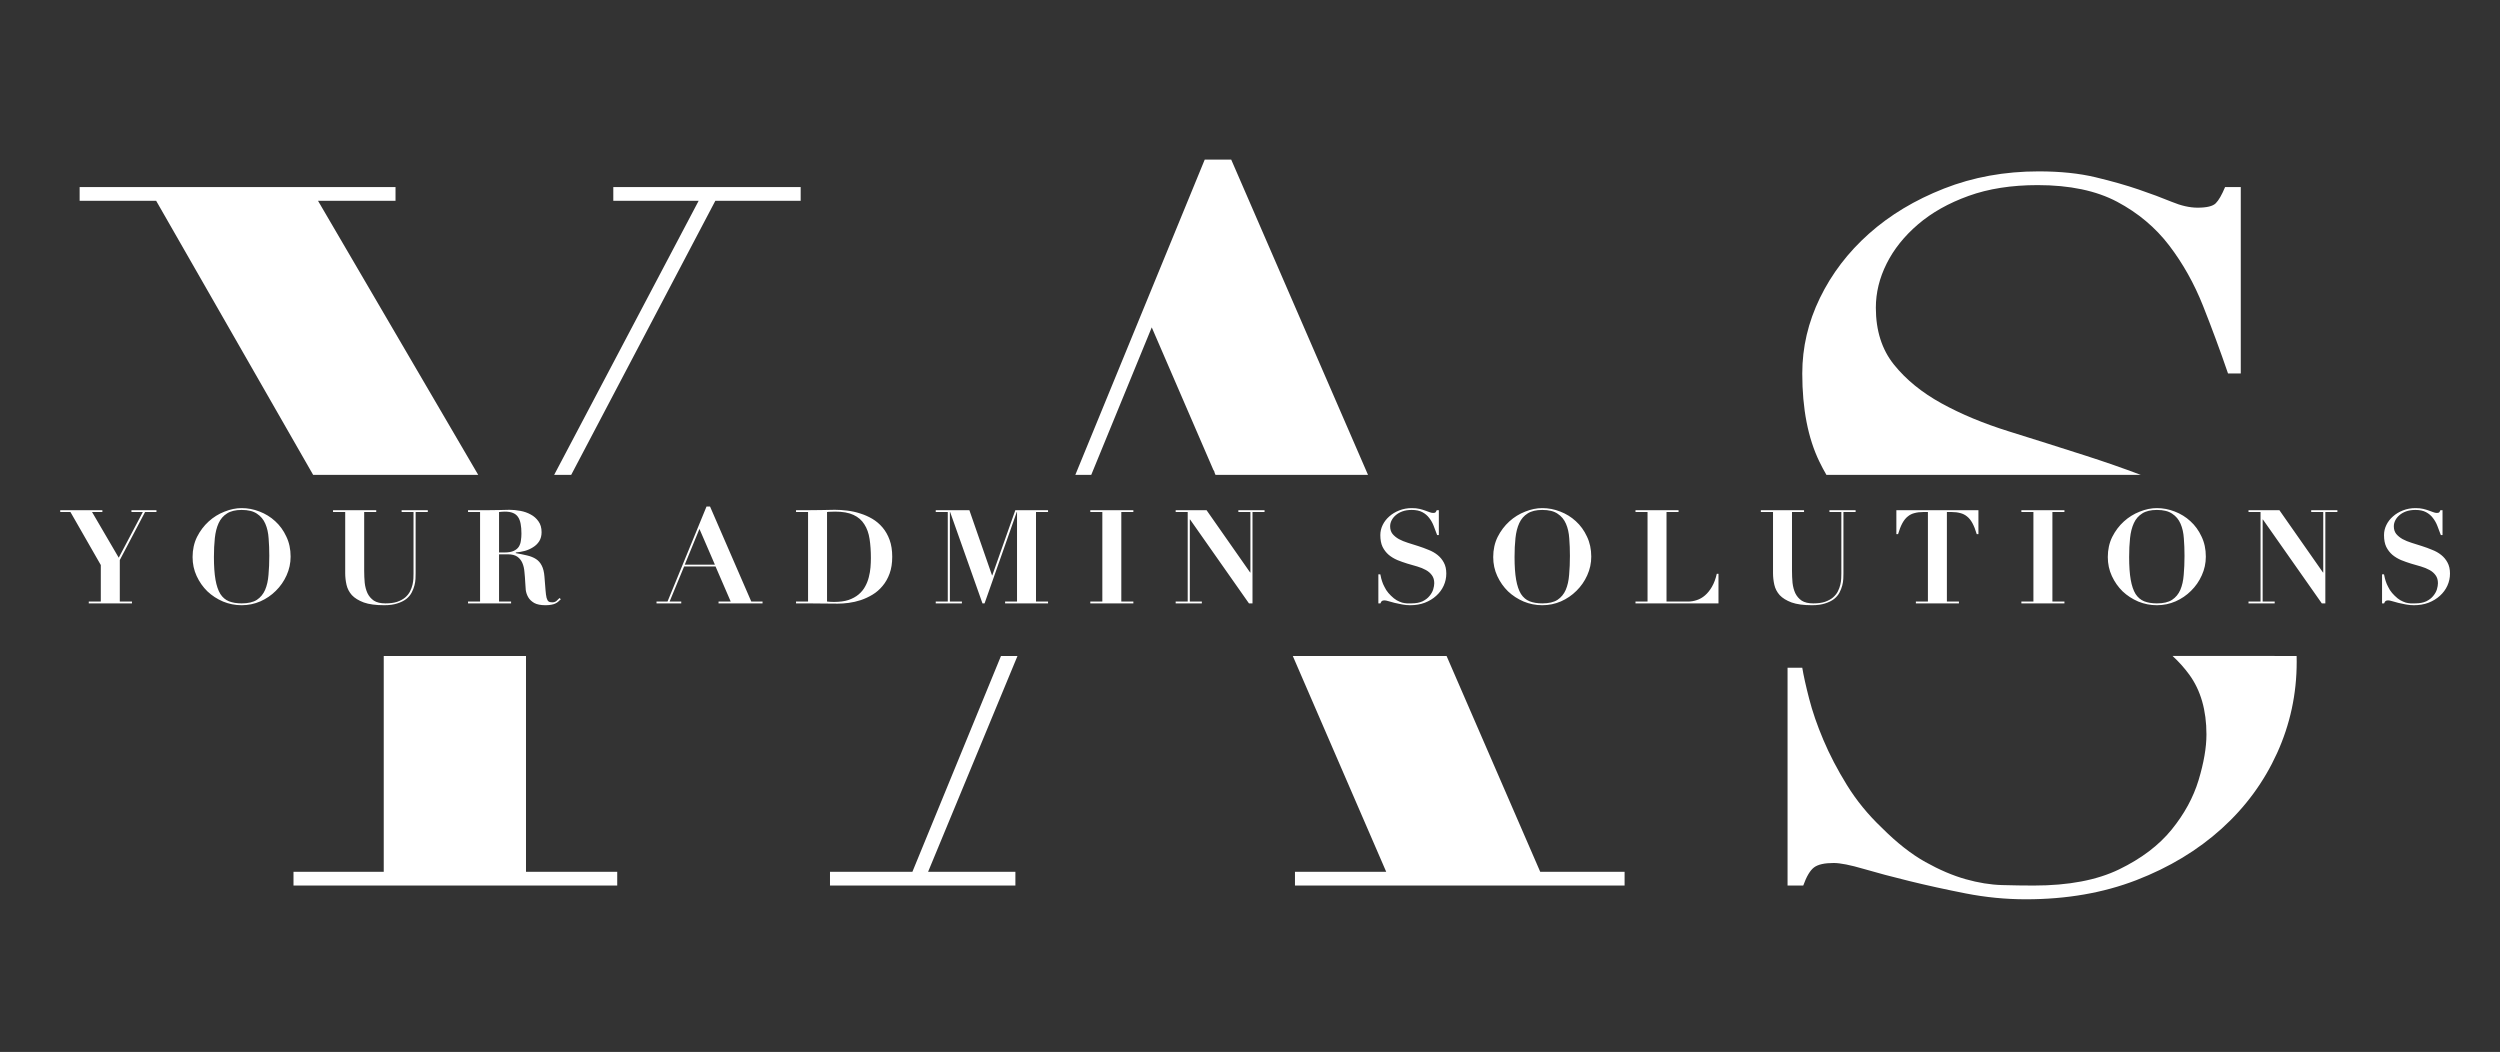 <svg width="183" height="77" viewBox="0 0 183 77" fill="none" xmlns="http://www.w3.org/2000/svg">
<rect x="0" y="0" width="183" height="77" fill="#333333" stroke="none"/>
<mask id="mask0_58_23" style="mask-type:alpha" maskUnits="userSpaceOnUse" x="0" y="0" width="183" height="77">
<rect width="183" height="77" fill="#D9D9D9"/>
</mask>
<g mask="url(#mask0_58_23)">
<path d="M22.921 34.758L11.431 14.699H5.829V13.694H28.952V14.699H23.279L35.004 34.758M40.566 34.758L51.141 14.699H44.894V13.694H58.609V14.699H52.362L41.813 34.758M38.503 48.017V63.817H45.181V64.822H21.484V63.817H28.09V48.017" fill="white"/>
<mask id="mask1_58_23" style="mask-type:luminance" maskUnits="userSpaceOnUse" x="-12" y="-61" width="208" height="209">
<path d="M-12 -60.5H196V147.5H-12V-60.5Z" fill="white"/>
</mask>
<g mask="url(#mask1_58_23)">
<path d="M88.814 34.388C88.872 34.452 88.904 34.533 88.914 34.619L88.974 34.758H88.911L100.137 34.758L90.125 11.683H88.186L78.715 34.758H79.88L84.308 23.963L88.814 34.388Z" fill="white"/>
<path d="M73.272 48.017L66.787 63.817H60.755V64.822H74.327V63.817H67.936L74.48 48.017H73.272Z" fill="white"/>
<path d="M112.745 63.817L105.889 48.017H94.632L101.471 63.817H94.792V64.822H118.92V63.817H112.745Z" fill="white"/>
<path d="M147.042 31.575C145.198 31 143.559 30.318 142.123 29.528C140.687 28.738 139.525 27.794 138.64 26.692C137.754 25.591 137.312 24.203 137.312 22.527C137.312 21.426 137.574 20.349 138.102 19.295C138.628 18.243 139.394 17.285 140.399 16.423C141.405 15.561 142.637 14.868 144.098 14.341C145.557 13.814 147.245 13.55 149.16 13.55C151.505 13.55 153.444 13.958 154.977 14.771C156.508 15.586 157.777 16.651 158.783 17.967C159.788 19.284 160.614 20.756 161.26 22.383C161.906 24.011 162.517 25.663 163.091 27.338H164.025V13.694H162.876C162.636 14.269 162.409 14.664 162.193 14.879C161.978 15.094 161.535 15.202 160.865 15.202C160.291 15.202 159.656 15.059 158.962 14.771C158.268 14.484 157.465 14.186 156.556 13.874C155.647 13.563 154.593 13.263 153.397 12.976C152.2 12.689 150.812 12.545 149.232 12.545C146.742 12.545 144.432 12.965 142.302 13.802C140.171 14.64 138.341 15.741 136.809 17.105C135.276 18.47 134.08 20.038 133.219 21.809C132.357 23.58 131.926 25.424 131.926 27.338C131.926 29.923 132.345 32.077 133.183 33.801C133.342 34.13 133.512 34.449 133.692 34.758L156.697 34.758C155.393 34.266 154.065 33.804 152.715 33.37C150.776 32.748 148.884 32.149 147.042 31.575Z" fill="white"/>
<path d="M159.03 48.016C159.489 48.437 159.897 48.893 160.255 49.383C161.092 50.532 161.512 51.993 161.512 53.764C161.512 54.722 161.319 55.835 160.937 57.103C160.553 58.372 159.896 59.58 158.962 60.729C158.029 61.878 156.747 62.848 155.12 63.638C153.492 64.428 151.41 64.822 148.873 64.822C148.155 64.822 147.376 64.811 146.539 64.787C145.701 64.763 144.816 64.619 143.882 64.356C142.949 64.093 141.967 63.673 140.938 63.099C139.908 62.525 138.843 61.688 137.743 60.586C136.737 59.629 135.887 58.587 135.193 57.462C134.499 56.338 133.924 55.236 133.47 54.159C133.014 53.082 132.668 52.076 132.429 51.143C132.188 50.209 132.021 49.455 131.926 48.88H130.849V64.822H131.998C132.237 64.153 132.501 63.71 132.788 63.494C133.075 63.279 133.553 63.171 134.224 63.171C134.702 63.171 135.432 63.314 136.414 63.602C137.395 63.889 138.52 64.188 139.789 64.499C141.057 64.811 142.421 65.11 143.882 65.397C145.342 65.684 146.814 65.828 148.298 65.828C151.266 65.828 153.959 65.361 156.377 64.428C158.794 63.494 160.876 62.237 162.624 60.657C164.372 59.078 165.723 57.235 166.682 55.128C167.639 53.022 168.118 50.796 168.118 48.45C168.118 48.304 168.116 48.16 168.113 48.017L159.03 48.016Z" fill="white"/>
</g>
<path d="M4.409 37.346H7.494V37.48H6.738L8.692 40.824L10.455 37.48H9.622V37.346H11.452V37.48H10.618L8.769 40.996V44.034H9.66V44.168H6.498V44.034H7.379V41.361L5.157 37.48H4.409V37.346ZM15.659 40.776C15.659 41.44 15.697 41.993 15.774 42.434C15.85 42.868 15.969 43.216 16.128 43.478C16.294 43.733 16.505 43.912 16.761 44.015C17.023 44.117 17.332 44.168 17.69 44.168C18.163 44.168 18.533 44.082 18.802 43.909C19.07 43.73 19.271 43.488 19.405 43.181C19.539 42.868 19.622 42.501 19.654 42.079C19.693 41.651 19.712 41.188 19.712 40.69C19.712 40.243 19.696 39.818 19.664 39.416C19.638 39.007 19.558 38.649 19.424 38.342C19.29 38.029 19.086 37.783 18.811 37.605C18.543 37.419 18.169 37.327 17.69 37.327C17.243 37.327 16.885 37.413 16.617 37.585C16.349 37.752 16.144 37.988 16.004 38.294C15.863 38.601 15.771 38.965 15.726 39.387C15.681 39.808 15.659 40.271 15.659 40.776ZM14.097 40.776C14.097 40.233 14.206 39.741 14.423 39.3C14.646 38.86 14.931 38.483 15.275 38.17C15.62 37.857 16.007 37.617 16.435 37.451C16.863 37.279 17.281 37.193 17.69 37.193C18.131 37.193 18.565 37.276 18.993 37.442C19.427 37.608 19.811 37.844 20.143 38.151C20.481 38.457 20.753 38.831 20.957 39.272C21.168 39.706 21.273 40.198 21.273 40.747C21.273 41.226 21.174 41.683 20.977 42.117C20.785 42.545 20.523 42.922 20.191 43.248C19.865 43.574 19.485 43.833 19.051 44.024C18.623 44.209 18.169 44.302 17.69 44.302C17.217 44.302 16.764 44.213 16.329 44.034C15.895 43.849 15.512 43.599 15.18 43.286C14.854 42.967 14.592 42.593 14.394 42.165C14.196 41.737 14.097 41.274 14.097 40.776ZM24.378 37.346H27.54V37.48H26.658V41.782C26.658 42.082 26.671 42.376 26.697 42.664C26.729 42.945 26.796 43.197 26.898 43.42C27.006 43.644 27.163 43.826 27.367 43.967C27.578 44.101 27.859 44.168 28.21 44.168C28.555 44.168 28.843 44.13 29.073 44.053C29.309 43.97 29.504 43.864 29.657 43.737C29.811 43.603 29.929 43.456 30.012 43.296C30.095 43.13 30.156 42.967 30.194 42.807C30.232 42.641 30.255 42.488 30.261 42.347C30.267 42.2 30.27 42.079 30.27 41.983V37.48H29.399V37.346H31.315V37.48H30.424V41.974C30.424 42.076 30.421 42.207 30.414 42.367C30.408 42.52 30.382 42.683 30.338 42.855C30.293 43.028 30.226 43.2 30.136 43.373C30.047 43.545 29.916 43.702 29.744 43.842C29.571 43.976 29.354 44.085 29.092 44.168C28.83 44.257 28.508 44.302 28.124 44.302C27.505 44.302 27.006 44.235 26.63 44.101C26.253 43.96 25.962 43.781 25.758 43.564C25.56 43.341 25.429 43.088 25.365 42.807C25.301 42.526 25.269 42.242 25.269 41.955V37.48H24.378V37.346ZM36.53 40.441H36.923C37.211 40.441 37.437 40.402 37.603 40.326C37.77 40.249 37.894 40.147 37.977 40.019C38.06 39.885 38.111 39.735 38.13 39.569C38.156 39.403 38.169 39.233 38.169 39.061C38.169 38.78 38.15 38.54 38.111 38.342C38.073 38.138 38.009 37.972 37.92 37.844C37.83 37.71 37.706 37.611 37.546 37.547C37.393 37.483 37.195 37.451 36.952 37.451C36.882 37.451 36.811 37.455 36.741 37.461C36.671 37.467 36.6 37.474 36.53 37.48V40.441ZM35.141 37.48H34.26V37.346H35.706C35.975 37.346 36.24 37.343 36.502 37.336C36.763 37.324 37.029 37.317 37.297 37.317C37.546 37.317 37.808 37.343 38.083 37.394C38.364 37.445 38.619 37.534 38.849 37.662C39.079 37.783 39.267 37.95 39.414 38.16C39.568 38.371 39.644 38.636 39.644 38.956C39.644 39.211 39.587 39.431 39.472 39.617C39.357 39.796 39.207 39.943 39.021 40.057C38.843 40.172 38.641 40.262 38.418 40.326C38.194 40.383 37.974 40.422 37.757 40.441V40.489C38.07 40.546 38.348 40.604 38.59 40.661C38.839 40.719 39.053 40.805 39.232 40.92C39.411 41.035 39.552 41.194 39.654 41.399C39.762 41.603 39.83 41.878 39.855 42.223C39.887 42.625 39.913 42.948 39.932 43.191C39.951 43.433 39.976 43.622 40.008 43.756C40.047 43.89 40.095 43.979 40.152 44.024C40.216 44.069 40.305 44.091 40.42 44.091C40.548 44.091 40.654 44.056 40.736 43.986C40.82 43.909 40.893 43.839 40.957 43.775L41.053 43.861C40.989 43.925 40.925 43.986 40.861 44.043C40.804 44.094 40.733 44.139 40.65 44.178C40.574 44.216 40.478 44.245 40.363 44.264C40.248 44.289 40.104 44.302 39.932 44.302C39.58 44.302 39.306 44.248 39.108 44.139C38.91 44.024 38.763 43.884 38.667 43.718C38.571 43.551 38.51 43.373 38.485 43.181C38.466 42.983 38.453 42.798 38.447 42.625C38.434 42.363 38.415 42.111 38.389 41.868C38.37 41.619 38.319 41.399 38.236 41.207C38.153 41.016 38.028 40.862 37.862 40.747C37.696 40.632 37.463 40.575 37.163 40.575H36.53V44.034H37.412V44.168H34.26V44.034H35.141V37.48ZM51.199 38.716L50.126 41.332H52.33L51.199 38.716ZM48.057 44.034H48.862L51.717 37.078H51.975L54.994 44.034H55.818V44.168H52.598V44.034H53.489L52.378 41.466H50.078L49.015 44.034H49.868V44.168H48.057V44.034ZM60.539 44.034C60.724 44.053 60.894 44.062 61.047 44.062C61.462 44.062 61.817 44.015 62.111 43.919C62.404 43.817 62.65 43.682 62.848 43.516C63.053 43.344 63.212 43.149 63.328 42.932C63.449 42.715 63.538 42.488 63.596 42.252C63.66 42.009 63.701 41.769 63.72 41.533C63.739 41.29 63.749 41.063 63.749 40.853C63.749 40.335 63.717 39.869 63.653 39.454C63.589 39.032 63.462 38.675 63.27 38.381C63.085 38.081 62.82 37.85 62.475 37.691C62.136 37.531 61.689 37.451 61.133 37.451C61.006 37.451 60.891 37.455 60.788 37.461C60.686 37.461 60.603 37.467 60.539 37.48V44.034ZM59.15 37.48H58.269V37.346H59.15C59.476 37.346 59.801 37.343 60.127 37.336C60.453 37.324 60.779 37.317 61.105 37.317C61.392 37.317 61.696 37.336 62.015 37.375C62.334 37.413 62.65 37.483 62.963 37.585C63.276 37.681 63.573 37.812 63.855 37.978C64.135 38.144 64.385 38.355 64.602 38.611C64.819 38.866 64.992 39.17 65.119 39.521C65.247 39.872 65.311 40.284 65.311 40.757C65.311 41.223 65.247 41.632 65.119 41.983C64.992 42.335 64.819 42.638 64.602 42.894C64.391 43.149 64.148 43.36 63.874 43.526C63.599 43.692 63.312 43.826 63.011 43.928C62.718 44.024 62.424 44.091 62.13 44.13C61.842 44.168 61.574 44.187 61.325 44.187C60.961 44.187 60.597 44.184 60.233 44.178C59.875 44.171 59.514 44.168 59.15 44.168H58.269V44.034H59.15V37.48ZM68.496 37.346H70.958L72.616 42.117H72.635L74.322 37.346H76.717V37.48H75.835V44.034H76.717V44.168H73.574V44.034H74.446V37.48H74.427L72.07 44.168H71.917L69.55 37.48H69.531V44.034H70.412V44.168H68.496V44.034H69.377V37.48H68.496V37.346ZM79.81 37.346H82.962V37.48H82.08V44.034H82.962V44.168H79.81V44.034H80.691V37.48H79.81V37.346ZM86.059 37.346H88.32L91.511 41.907H91.53V37.48H90.648V37.346H92.565V37.48H91.683V44.168H91.424L87.113 38.026H87.094V44.034H87.975V44.168H86.059V44.034H86.94V37.48H86.059V37.346ZM100.896 42.041H101.04C101.052 42.117 101.075 42.22 101.107 42.347C101.139 42.469 101.183 42.603 101.241 42.75C101.305 42.89 101.381 43.037 101.471 43.191C101.567 43.337 101.682 43.475 101.816 43.603C101.963 43.749 102.103 43.861 102.237 43.938C102.378 44.015 102.509 44.072 102.63 44.11C102.758 44.142 102.876 44.161 102.985 44.168C103.1 44.168 103.205 44.168 103.301 44.168C103.639 44.168 103.917 44.117 104.134 44.015C104.352 43.906 104.521 43.775 104.642 43.622C104.77 43.468 104.859 43.309 104.911 43.143C104.962 42.97 104.987 42.82 104.987 42.692C104.987 42.456 104.93 42.261 104.815 42.108C104.706 41.955 104.559 41.827 104.374 41.725C104.189 41.622 103.978 41.536 103.742 41.466C103.505 41.396 103.263 41.325 103.013 41.255C102.764 41.178 102.522 41.092 102.285 40.996C102.049 40.894 101.838 40.767 101.653 40.613C101.468 40.453 101.318 40.259 101.203 40.029C101.094 39.799 101.04 39.511 101.04 39.166C101.04 38.911 101.097 38.665 101.212 38.429C101.327 38.192 101.487 37.985 101.691 37.806C101.896 37.621 102.138 37.474 102.419 37.365C102.707 37.25 103.017 37.193 103.349 37.193C103.56 37.193 103.745 37.212 103.905 37.25C104.064 37.288 104.205 37.33 104.326 37.375C104.447 37.413 104.553 37.451 104.642 37.49C104.738 37.528 104.824 37.547 104.901 37.547C104.99 37.547 105.048 37.534 105.073 37.509C105.105 37.477 105.137 37.423 105.169 37.346H105.323V39.166H105.198C105.121 38.943 105.038 38.722 104.949 38.505C104.866 38.288 104.757 38.093 104.623 37.921C104.489 37.742 104.32 37.598 104.115 37.49C103.911 37.381 103.652 37.327 103.339 37.327C103.084 37.327 102.857 37.362 102.659 37.432C102.467 37.502 102.304 37.595 102.17 37.71C102.036 37.825 101.934 37.953 101.864 38.093C101.793 38.234 101.758 38.377 101.758 38.524C101.758 38.748 101.816 38.933 101.931 39.08C102.052 39.227 102.209 39.355 102.4 39.463C102.592 39.566 102.809 39.655 103.052 39.732C103.301 39.808 103.553 39.888 103.809 39.971C104.071 40.054 104.323 40.147 104.566 40.249C104.815 40.345 105.035 40.469 105.227 40.623C105.418 40.776 105.572 40.961 105.687 41.178C105.808 41.396 105.869 41.664 105.869 41.983C105.869 42.296 105.805 42.593 105.677 42.874C105.549 43.155 105.367 43.401 105.131 43.612C104.901 43.823 104.623 43.992 104.297 44.12C103.978 44.241 103.62 44.302 103.224 44.302C103.026 44.302 102.828 44.283 102.63 44.245C102.439 44.206 102.257 44.168 102.084 44.13C101.918 44.085 101.768 44.043 101.634 44.005C101.506 43.967 101.41 43.947 101.346 43.947C101.257 43.947 101.193 43.964 101.155 43.995C101.116 44.021 101.081 44.078 101.049 44.168H100.896V42.041ZM110.865 40.776C110.865 41.44 110.903 41.993 110.98 42.434C111.056 42.868 111.175 43.216 111.334 43.478C111.5 43.733 111.711 43.912 111.967 44.015C112.229 44.117 112.538 44.168 112.896 44.168C113.369 44.168 113.739 44.082 114.008 43.909C114.276 43.73 114.477 43.488 114.611 43.181C114.745 42.868 114.828 42.501 114.86 42.079C114.899 41.651 114.918 41.188 114.918 40.69C114.918 40.243 114.902 39.818 114.87 39.416C114.844 39.007 114.764 38.649 114.63 38.342C114.496 38.029 114.292 37.783 114.017 37.605C113.749 37.419 113.375 37.327 112.896 37.327C112.449 37.327 112.091 37.413 111.823 37.585C111.555 37.752 111.35 37.988 111.21 38.294C111.069 38.601 110.977 38.965 110.932 39.387C110.887 39.808 110.865 40.271 110.865 40.776ZM109.303 40.776C109.303 40.233 109.412 39.741 109.629 39.3C109.852 38.86 110.137 38.483 110.482 38.17C110.827 37.857 111.213 37.617 111.641 37.451C112.069 37.279 112.487 37.193 112.896 37.193C113.337 37.193 113.771 37.276 114.199 37.442C114.634 37.608 115.017 37.844 115.349 38.151C115.687 38.457 115.959 38.831 116.163 39.272C116.374 39.706 116.48 40.198 116.48 40.747C116.48 41.226 116.381 41.683 116.183 42.117C115.991 42.545 115.729 42.922 115.397 43.248C115.071 43.574 114.691 43.833 114.257 44.024C113.829 44.209 113.375 44.302 112.896 44.302C112.423 44.302 111.97 44.213 111.536 44.034C111.101 43.849 110.718 43.599 110.386 43.286C110.06 42.967 109.798 42.593 109.6 42.165C109.402 41.737 109.303 41.274 109.303 40.776ZM119.718 37.346H122.87V37.48H121.989V44.034H123.57C123.781 44.034 123.991 43.999 124.202 43.928C124.419 43.858 124.621 43.743 124.806 43.583C124.998 43.417 125.167 43.206 125.314 42.951C125.467 42.689 125.585 42.373 125.668 42.002H125.793V44.168H119.718V44.034H120.6V37.48H119.718V37.346ZM128.894 37.346H132.056V37.48H131.174V41.782C131.174 42.082 131.187 42.376 131.213 42.664C131.245 42.945 131.312 43.197 131.414 43.42C131.523 43.644 131.679 43.826 131.883 43.967C132.094 44.101 132.375 44.168 132.727 44.168C133.072 44.168 133.359 44.13 133.589 44.053C133.825 43.97 134.02 43.864 134.173 43.737C134.327 43.603 134.445 43.456 134.528 43.296C134.611 43.13 134.672 42.967 134.71 42.807C134.748 42.641 134.771 42.488 134.777 42.347C134.783 42.2 134.787 42.079 134.787 41.983V37.48H133.915V37.346H135.831V37.48H134.94V41.974C134.94 42.076 134.937 42.207 134.93 42.367C134.924 42.52 134.898 42.683 134.854 42.855C134.809 43.028 134.742 43.2 134.653 43.373C134.563 43.545 134.432 43.702 134.26 43.842C134.087 43.976 133.87 44.085 133.608 44.168C133.346 44.257 133.024 44.302 132.64 44.302C132.021 44.302 131.523 44.235 131.146 44.101C130.769 43.96 130.478 43.781 130.274 43.564C130.076 43.341 129.945 43.088 129.881 42.807C129.817 42.526 129.785 42.242 129.785 41.955V37.48H128.894V37.346ZM141.123 37.48H140.778C140.542 37.48 140.331 37.506 140.146 37.557C139.96 37.601 139.794 37.684 139.648 37.806C139.501 37.921 139.37 38.084 139.255 38.294C139.14 38.505 139.034 38.773 138.938 39.099H138.814V37.346H144.821V39.099H144.697C144.601 38.773 144.496 38.505 144.381 38.294C144.266 38.084 144.135 37.921 143.988 37.806C143.841 37.684 143.675 37.601 143.49 37.557C143.304 37.506 143.094 37.48 142.857 37.48H142.512V44.034H143.394V44.168H140.242V44.034H141.123V37.48ZM147.965 37.346H151.117V37.48H150.236V44.034H151.117V44.168H147.965V44.034H148.846V37.48H147.965V37.346ZM155.853 40.776C155.853 41.44 155.891 41.993 155.968 42.434C156.044 42.868 156.162 43.216 156.322 43.478C156.488 43.733 156.699 43.912 156.954 44.015C157.216 44.117 157.526 44.168 157.884 44.168C158.357 44.168 158.727 44.082 158.995 43.909C159.264 43.73 159.465 43.488 159.599 43.181C159.733 42.868 159.816 42.501 159.848 42.079C159.886 41.651 159.906 41.188 159.906 40.69C159.906 40.243 159.89 39.818 159.858 39.416C159.832 39.007 159.752 38.649 159.618 38.342C159.484 38.029 159.28 37.783 159.005 37.605C158.737 37.419 158.363 37.327 157.884 37.327C157.437 37.327 157.079 37.413 156.811 37.585C156.542 37.752 156.338 37.988 156.198 38.294C156.057 38.601 155.964 38.965 155.92 39.387C155.875 39.808 155.853 40.271 155.853 40.776ZM154.291 40.776C154.291 40.233 154.399 39.741 154.617 39.3C154.84 38.86 155.124 38.483 155.469 38.17C155.814 37.857 156.201 37.617 156.629 37.451C157.057 37.279 157.475 37.193 157.884 37.193C158.325 37.193 158.759 37.276 159.187 37.442C159.621 37.608 160.005 37.844 160.337 38.151C160.675 38.457 160.947 38.831 161.151 39.272C161.362 39.706 161.467 40.198 161.467 40.747C161.467 41.226 161.368 41.683 161.17 42.117C160.979 42.545 160.717 42.922 160.385 43.248C160.059 43.574 159.679 43.833 159.244 44.024C158.816 44.209 158.363 44.302 157.884 44.302C157.411 44.302 156.958 44.213 156.523 44.034C156.089 43.849 155.706 43.599 155.374 43.286C155.048 42.967 154.786 42.593 154.588 42.165C154.39 41.737 154.291 41.274 154.291 40.776ZM164.591 37.346H166.852L170.043 41.907H170.062V37.48H169.18V37.346H171.097V37.48H170.215V44.168H169.957L165.645 38.026H165.626V44.034H166.507V44.168H164.591V44.034H165.472V37.48H164.591V37.346ZM174.366 42.041H174.51C174.523 42.117 174.545 42.22 174.577 42.347C174.609 42.469 174.653 42.603 174.711 42.75C174.775 42.89 174.851 43.037 174.941 43.191C175.037 43.337 175.152 43.475 175.286 43.603C175.433 43.749 175.573 43.861 175.707 43.938C175.848 44.015 175.979 44.072 176.1 44.11C176.228 44.142 176.346 44.161 176.455 44.168C176.57 44.168 176.675 44.168 176.771 44.168C177.11 44.168 177.387 44.117 177.605 44.015C177.822 43.906 177.991 43.775 178.112 43.622C178.24 43.468 178.33 43.309 178.381 43.143C178.432 42.97 178.457 42.82 178.457 42.692C178.457 42.456 178.4 42.261 178.285 42.108C178.176 41.955 178.029 41.827 177.844 41.725C177.659 41.622 177.448 41.536 177.212 41.466C176.975 41.396 176.733 41.325 176.484 41.255C176.234 41.178 175.992 41.092 175.755 40.996C175.519 40.894 175.308 40.767 175.123 40.613C174.938 40.453 174.788 40.259 174.673 40.029C174.564 39.799 174.51 39.511 174.51 39.166C174.51 38.911 174.567 38.665 174.682 38.429C174.797 38.192 174.957 37.985 175.161 37.806C175.366 37.621 175.608 37.474 175.889 37.365C176.177 37.25 176.487 37.193 176.819 37.193C177.03 37.193 177.215 37.212 177.375 37.25C177.534 37.288 177.675 37.33 177.796 37.375C177.918 37.413 178.023 37.451 178.112 37.49C178.208 37.528 178.294 37.547 178.371 37.547C178.46 37.547 178.518 37.534 178.544 37.509C178.575 37.477 178.607 37.423 178.639 37.346H178.793V39.166H178.668C178.591 38.943 178.508 38.722 178.419 38.505C178.336 38.288 178.227 38.093 178.093 37.921C177.959 37.742 177.79 37.598 177.585 37.49C177.381 37.381 177.122 37.327 176.809 37.327C176.554 37.327 176.327 37.362 176.129 37.432C175.937 37.502 175.774 37.595 175.64 37.71C175.506 37.825 175.404 37.953 175.334 38.093C175.263 38.234 175.228 38.377 175.228 38.524C175.228 38.748 175.286 38.933 175.401 39.08C175.522 39.227 175.679 39.355 175.87 39.463C176.062 39.566 176.279 39.655 176.522 39.732C176.771 39.808 177.023 39.888 177.279 39.971C177.541 40.054 177.793 40.147 178.036 40.249C178.285 40.345 178.505 40.469 178.697 40.623C178.888 40.776 179.042 40.961 179.157 41.178C179.278 41.396 179.339 41.664 179.339 41.983C179.339 42.296 179.275 42.593 179.147 42.874C179.019 43.155 178.837 43.401 178.601 43.612C178.371 43.823 178.093 43.992 177.767 44.12C177.448 44.241 177.09 44.302 176.694 44.302C176.496 44.302 176.298 44.283 176.1 44.245C175.909 44.206 175.727 44.168 175.554 44.13C175.388 44.085 175.238 44.043 175.104 44.005C174.976 43.967 174.88 43.947 174.816 43.947C174.727 43.947 174.663 43.964 174.625 43.995C174.586 44.021 174.551 44.078 174.519 44.168H174.366V42.041Z" fill="white"/>
</g>
</svg>
